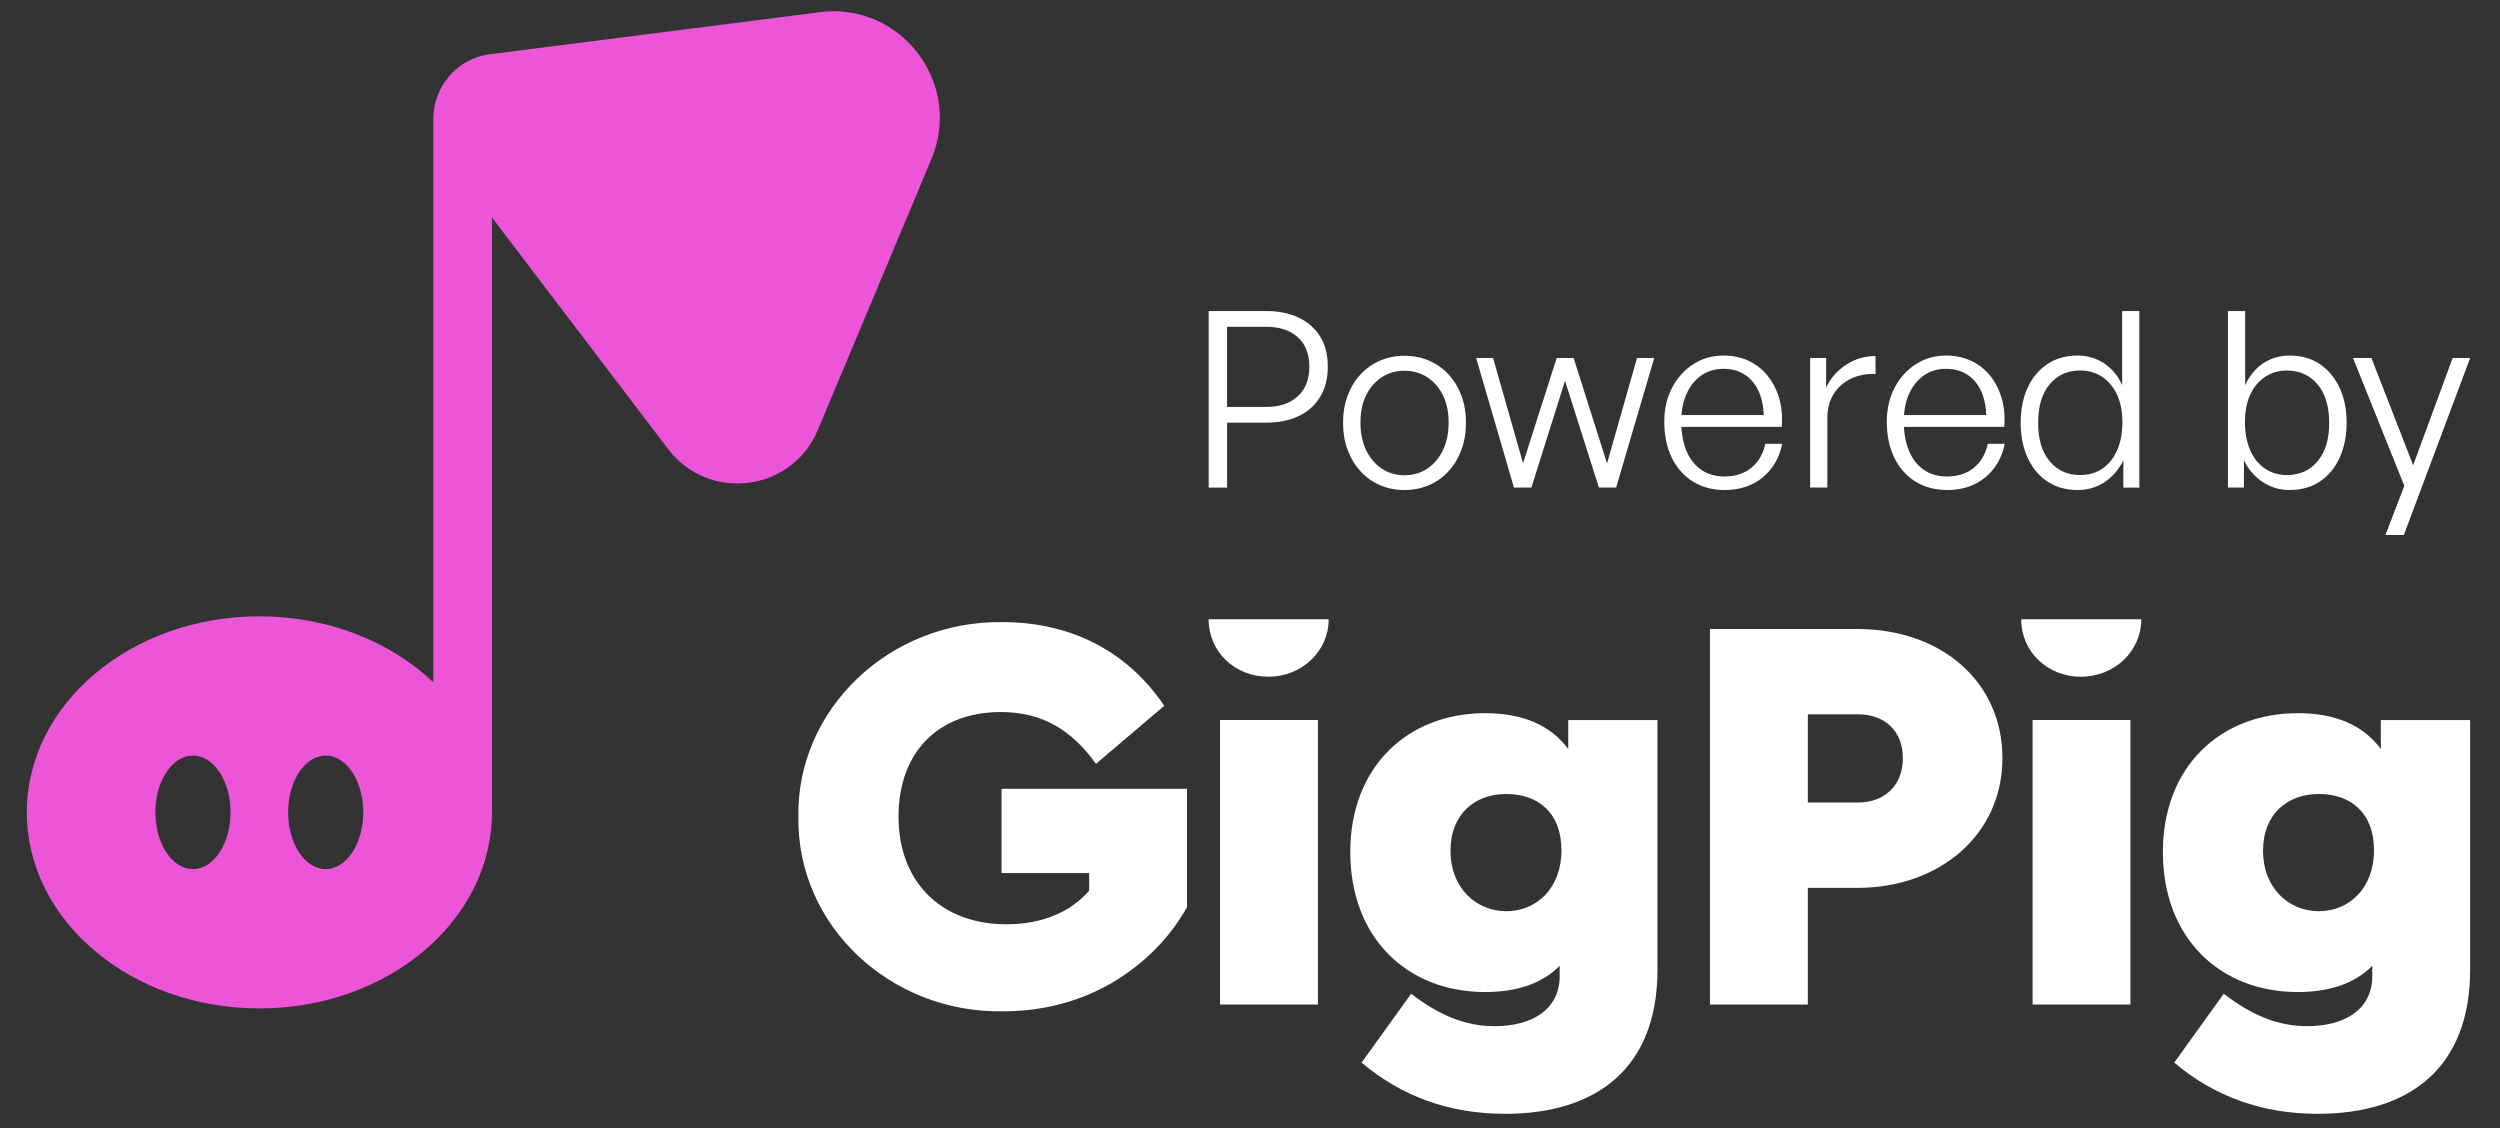 <?xml version="1.0" encoding="UTF-8"?><svg id="Layer_2" xmlns="http://www.w3.org/2000/svg" viewBox="0 0 552.18 249.14"><rect x="0" y="0" width="552.18" height="249.14" fill="#333333" stroke="none"/><path d="M524.35,187.81c0,8.42-5.53,13.45-12.19,13.45s-12.32-5.15-12.32-13.32,5.4-12.57,12.32-12.57,12.19,4.02,12.19,12.44ZM525.86,159.03v6.41c-3.89-5.28-10.05-7.92-18.35-7.92-16.97,0-29.79,11.69-29.79,30.67s12.57,30.92,29.79,30.92c7.04,0,12.57-1.88,16.46-5.78v2.26c0,7.42-6.16,11.06-14.33,11.06-6.41,0-12.07-2.26-18.48-7.16l-10.93,15.21c8.92,7.54,19.48,11.31,31.67,11.31,20.49,0,33.68-10.31,33.68-31.8v-55.17h-19.73ZM446.43,136.78c0,7.16,5.78,12.69,13.2,12.69s13.32-5.66,13.32-12.69M448.94,221.87h21.62v-62.84h-21.62v62.84ZM399.3,177.25v-19.48h11.06c6.03,0,9.93,3.77,9.93,9.68s-3.9,9.8-9.93,9.8h-11.06ZM377.68,221.87h21.62v-25.76h10.93c18.1,0,32.05-11.69,32.05-28.65s-13.57-28.53-32.05-28.53h-32.55v82.95ZM344.88,187.81c0,8.42-5.53,13.45-12.19,13.45s-12.32-5.15-12.32-13.32,5.4-12.57,12.32-12.57,12.19,4.02,12.19,12.44ZM346.38,159.03v6.41c-3.9-5.28-10.05-7.92-18.35-7.92-16.97,0-29.79,11.69-29.79,30.67s12.57,30.92,29.79,30.92c7.04,0,12.57-1.88,16.46-5.78v2.26c0,7.42-6.16,11.06-14.33,11.06-6.41,0-12.07-2.26-18.48-7.16l-10.94,15.21c8.92,7.54,19.48,11.31,31.67,11.31,20.48,0,33.68-10.31,33.68-31.8v-55.17h-19.73ZM266.95,136.78c0,7.16,5.78,12.69,13.2,12.69s13.32-5.66,13.32-12.69M269.47,221.87h21.62v-62.84h-21.62v62.84ZM176.34,180.39c-.38,24,20.24,43.36,45.12,42.98,8.92,0,16.97-2.14,24.13-6.28,7.16-4.27,12.69-9.8,16.59-16.72v-26.14h-40.97v18.6h19.35v3.9c-4.02,4.65-10.31,7.42-18.22,7.42-14.7,0-23.88-9.55-23.88-23.75s8.67-23.13,22.62-23.13c9.05,0,15.59,3.9,20.99,11.44l15.08-12.82c-8.04-11.94-20.49-18.48-35.69-18.48-24.88-.38-45.5,19.1-45.12,42.98Z" style="fill:#fff;"/><path d="M181.04,2.7l-28.49,3.63-44.29,5.64c-7.62.97-12.51,7.42-12.55,14.21h0v124.52c-9.41-8.94-23.13-14.57-38.42-14.57-28.37,0-51.37,19.39-51.37,43.3s23,43.3,51.37,43.3,51.37-19.39,51.37-43.3h0V48.03l17.02,22.38,21.89,28.78c8.97,11.79,27.34,9.45,33.07-4.21l13.98-33.35,11.1-26.49c7.01-16.71-6.71-34.75-24.69-32.46ZM42.62,191.96c-4.59,0-8.3-5.61-8.3-12.54s3.72-12.54,8.3-12.54,8.3,5.61,8.3,12.54-3.72,12.54-8.3,12.54ZM71.94,191.96c-4.59,0-8.3-5.61-8.3-12.54s3.72-12.54,8.3-12.54,8.3,5.61,8.3,12.54-3.72,12.54-8.3,12.54Z" style="fill:#ec55d8;"/><path d="M279.76,93.35h-8.73v14.34h-4.07v-38.99h12.8c2.68,0,5.03.48,7.05,1.44,2.03.96,3.61,2.34,4.75,4.15,1.14,1.81,1.71,4.04,1.71,6.68s-.57,4.89-1.71,6.73c-1.14,1.85-2.72,3.25-4.75,4.21-2.03.96-4.38,1.44-7.05,1.44ZM279.7,72.18h-8.68v17.7h8.68c2.89,0,5.2-.78,6.92-2.33s2.58-3.75,2.58-6.57-.86-5-2.58-6.52c-1.72-1.52-4.02-2.28-6.92-2.28Z" style="fill:#fff;"/><path d="M310.19,108.23c-1.95,0-3.76-.36-5.42-1.09-1.66-.72-3.1-1.76-4.31-3.09-1.21-1.34-2.15-2.91-2.82-4.72-.67-1.81-1-3.8-1-5.97s.33-4.11,1-5.92c.67-1.81,1.61-3.38,2.82-4.7,1.21-1.32,2.65-2.34,4.31-3.07,1.66-.72,3.47-1.09,5.42-1.09s3.82.36,5.48,1.09c1.66.72,3.1,1.75,4.31,3.07,1.21,1.32,2.15,2.89,2.82,4.7.67,1.81,1,3.78,1,5.92s-.33,4.16-1,5.97c-.67,1.81-1.61,3.38-2.82,4.72-1.21,1.34-2.65,2.37-4.31,3.09-1.66.72-3.49,1.09-5.48,1.09ZM310.19,104.97c1.88,0,3.55-.48,5.02-1.44,1.47-.96,2.62-2.31,3.47-4.05.85-1.74,1.28-3.78,1.28-6.14s-.43-4.38-1.28-6.08c-.85-1.7-2.01-3.02-3.47-3.96-1.46-.94-3.14-1.41-5.02-1.41s-3.5.47-4.96,1.41c-1.46.94-2.62,2.26-3.47,3.96-.85,1.7-1.27,3.73-1.27,6.08s.42,4.4,1.27,6.14c.85,1.74,2.01,3.09,3.47,4.05,1.47.96,3.12,1.44,4.96,1.44Z" style="fill:#fff;"/><path d="M353.16,107.69l-7.49-23.57-7.43,23.57h-3.85l-8.35-28.62h3.74l6.62,23.24,7.43-23.24h3.74l7.38,23.3,6.62-23.3h3.8l-8.41,28.62h-3.8Z" style="fill:#fff;"/><path d="M380.94,108.23c-2.68,0-5.02-.62-7.03-1.87-2.01-1.25-3.56-3.01-4.67-5.29-1.1-2.28-1.65-4.92-1.65-7.93,0-2.79.57-5.28,1.71-7.47,1.14-2.19,2.69-3.93,4.67-5.21,1.97-1.28,4.22-1.93,6.75-1.93,2.03,0,3.86.39,5.51,1.17,1.65.78,3.04,1.87,4.18,3.28,1.14,1.41,1.99,3.07,2.55,4.97.56,1.9.75,4.01.57,6.33h-23.87v-2.61h19.91c-.14-3.22-1-5.73-2.58-7.52-1.57-1.79-3.68-2.69-6.32-2.69-1.84,0-3.46.48-4.86,1.44-1.39.96-2.49,2.31-3.28,4.04-.8,1.74-1.19,3.8-1.19,6.19s.38,4.61,1.14,6.43c.76,1.83,1.85,3.23,3.28,4.21,1.43.98,3.14,1.47,5.13,1.47,2.39,0,4.37-.64,5.94-1.93,1.57-1.28,2.59-3.05,3.07-5.29h3.74c-.65,3.15-2.11,5.64-4.37,7.47-2.26,1.83-5.04,2.74-8.33,2.74Z" style="fill:#fff;"/><path d="M403.61,92.38v15.31h-3.8v-28.62h3.53v6.52c1.01-2.1,2.5-3.78,4.45-5.05,1.95-1.27,4.1-1.9,6.46-1.9v3.96c-1.99-.07-3.79.27-5.4,1.03-1.61.76-2.89,1.88-3.83,3.37-.94,1.48-1.41,3.28-1.41,5.38Z" style="fill:#fff;"/><path d="M430.09,108.23c-2.68,0-5.02-.62-7.03-1.87-2.01-1.25-3.56-3.01-4.67-5.29s-1.65-4.92-1.65-7.93c0-2.79.57-5.28,1.71-7.47,1.14-2.19,2.69-3.93,4.67-5.21,1.97-1.28,4.22-1.93,6.75-1.93,2.03,0,3.86.39,5.51,1.17,1.65.78,3.04,1.87,4.18,3.28,1.14,1.41,1.99,3.07,2.55,4.97.56,1.9.75,4.01.57,6.33h-23.87v-2.61h19.91c-.14-3.22-1-5.73-2.58-7.52-1.57-1.79-3.68-2.69-6.32-2.69-1.84,0-3.46.48-4.86,1.44-1.39.96-2.49,2.31-3.28,4.04-.8,1.74-1.19,3.8-1.19,6.19s.38,4.61,1.14,6.43c.76,1.83,1.85,3.23,3.28,4.21,1.43.98,3.14,1.47,5.13,1.47,2.39,0,4.37-.64,5.94-1.93,1.57-1.28,2.59-3.05,3.07-5.29h3.74c-.65,3.15-2.11,5.64-4.37,7.47-2.26,1.83-5.04,2.74-8.33,2.74Z" style="fill:#fff;"/><path d="M446.31,93.35c0-2.93.52-5.51,1.55-7.74,1.03-2.23,2.49-3.96,4.37-5.21,1.88-1.25,4.1-1.87,6.67-1.87,2.13,0,4.07.57,5.81,1.71s3.07,2.74,4.01,4.81v-16.35h3.8v38.99h-3.53v-6.03c-1.01,2.06-2.4,3.67-4.15,4.83s-3.73,1.74-5.94,1.74c-2.57,0-4.79-.62-6.67-1.87-1.88-1.25-3.34-2.99-4.37-5.24-1.03-2.24-1.55-4.83-1.55-7.77ZM450.16,93.35c0,3.66.85,6.5,2.55,8.53,1.7,2.03,3.94,3.04,6.73,3.04,1.88,0,3.52-.47,4.91-1.41,1.39-.94,2.48-2.29,3.26-4.05.78-1.76,1.17-3.83,1.17-6.22s-.41-4.43-1.22-6.14c-.81-1.7-1.92-3-3.31-3.91-1.39-.9-2.99-1.36-4.8-1.36-2.79,0-5.03,1.01-6.73,3.04-1.7,2.03-2.55,4.85-2.55,8.47Z" style="fill:#fff;"/><path d="M518.3,93.35c0,2.93-.52,5.52-1.55,7.77-1.03,2.25-2.49,3.99-4.37,5.24-1.88,1.25-4.11,1.87-6.67,1.87-2.17,0-4.14-.58-5.91-1.74-1.77-1.16-3.17-2.77-4.18-4.83v6.03h-3.53v-38.99h3.8v16.4c.94-2.1,2.27-3.72,3.99-4.86,1.72-1.14,3.66-1.71,5.83-1.71,2.57,0,4.78.62,6.65,1.87,1.86,1.25,3.32,2.99,4.37,5.21,1.05,2.23,1.57,4.81,1.57,7.74ZM514.45,93.35c0-3.62-.86-6.44-2.58-8.47-1.72-2.03-3.97-3.04-6.75-3.04-1.77,0-3.36.45-4.77,1.36-1.41.91-2.51,2.21-3.31,3.91-.8,1.7-1.19,3.75-1.19,6.14s.39,4.46,1.17,6.22c.78,1.76,1.87,3.11,3.28,4.05,1.41.94,3.02,1.41,4.83,1.41,2.78,0,5.04-1.01,6.75-3.04,1.72-2.03,2.58-4.87,2.58-8.53Z" style="fill:#fff;"/><path d="M545.59,79.07l-14.65,39.1h-4.07l4.18-10.86-11.34-28.24h4.07l9.22,23.68,8.73-23.68h3.85Z" style="fill:#fff;"/></svg>